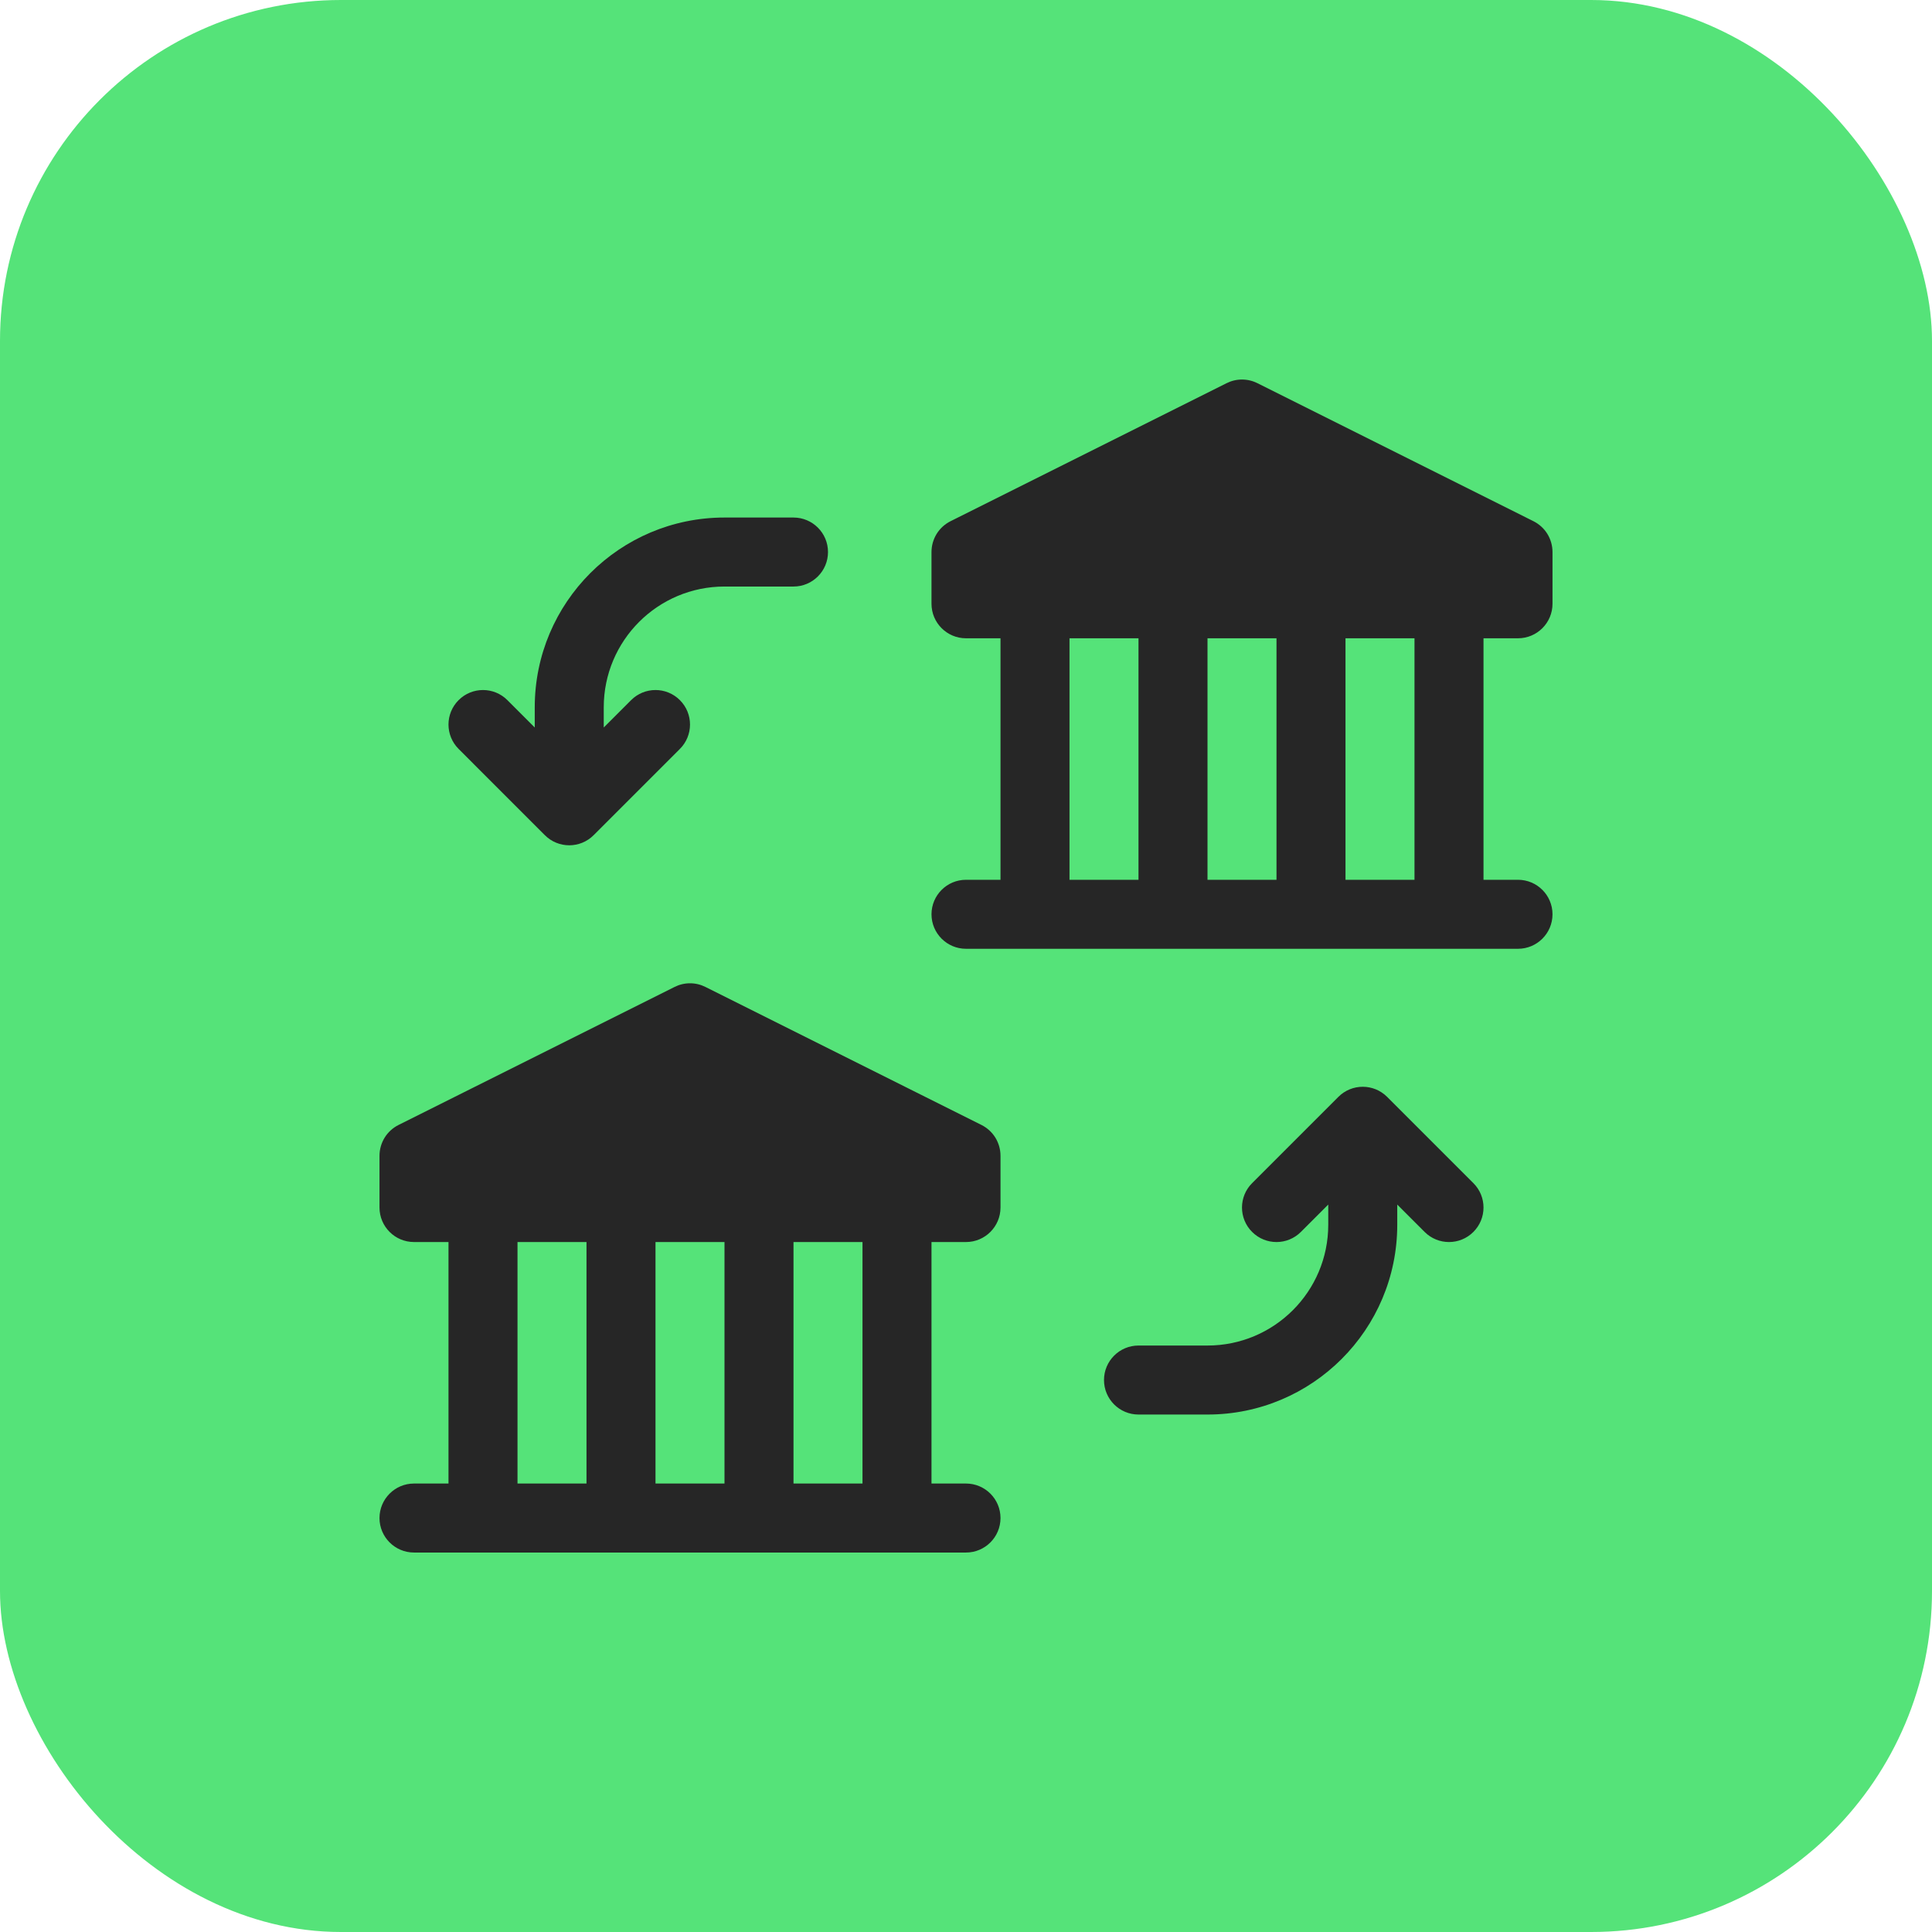 <svg width="56" height="56" viewBox="0 0 56 56" fill="none" xmlns="http://www.w3.org/2000/svg">
<rect width="56" height="56" rx="9.882" fill="#55E379"/>
<path d="M43 18.501V25.501H44C44.552 25.501 45 25.949 45 26.501C45 27.053 44.552 27.501 44 27.501H28C27.448 27.501 27 27.053 27 26.501C27 25.949 27.448 25.501 28 25.501H29V18.501H28C27.448 18.501 27 18.053 27 17.501V16.001C27 15.815 27.052 15.633 27.149 15.475C27.247 15.317 27.387 15.19 27.553 15.107L35.553 11.107C35.692 11.037 35.845 11.001 36 11.001C36.155 11.001 36.308 11.037 36.447 11.107L44.447 15.107C44.613 15.19 44.753 15.317 44.851 15.475C44.948 15.633 45 15.815 45 16.001V17.501C45 18.053 44.552 18.501 44 18.501H43ZM41 18.501H39V25.501H41V18.501ZM37 18.501H35V25.501H37V18.501ZM33 18.501H31V25.501H33V18.501ZM27 36.001V43.001H28C28.552 43.001 29 43.449 29 44.001C29 44.553 28.552 45.001 28 45.001H12C11.448 45.001 11 44.553 11 44.001C11 43.449 11.448 43.001 12 43.001H13V36.001H12C11.448 36.001 11 35.553 11 35.001V33.501C11 33.315 11.052 33.133 11.149 32.975C11.247 32.817 11.387 32.69 11.553 32.607L19.553 28.607C19.692 28.537 19.845 28.501 20 28.501C20.155 28.501 20.308 28.537 20.447 28.607L28.447 32.607C28.613 32.69 28.753 32.817 28.851 32.975C28.948 33.133 29 33.315 29 33.501V35.001C29 35.553 28.552 36.001 28 36.001H27ZM25 36.001H23V43.001H25V36.001ZM21 36.001H19V43.001H21V36.001ZM17 36.001H15V43.001H17V36.001ZM40.5 34.915V35.501C40.5 38.538 38.038 41.001 35 41.001H33C32.448 41.001 32 40.553 32 40.001C32 39.449 32.448 39.001 33 39.001H35C36.933 39.001 38.5 37.434 38.5 35.501V34.915L37.707 35.708C37.317 36.099 36.683 36.099 36.293 35.708C35.902 35.318 35.902 34.684 36.293 34.294L38.793 31.794C39.183 31.403 39.816 31.403 40.207 31.794L42.707 34.294C43.098 34.684 43.098 35.318 42.707 35.708C42.317 36.099 41.683 36.099 41.293 35.708L40.5 34.915ZM15.5 21.087V20.501C15.5 17.463 17.962 15.001 21 15.001H23C23.552 15.001 24 15.449 24 16.001C24 16.553 23.552 17.001 23 17.001H21C19.067 17.001 17.5 18.568 17.5 20.501V21.087L18.293 20.294C18.683 19.903 19.317 19.903 19.707 20.294C20.098 20.684 20.098 21.318 19.707 21.708L17.207 24.208C16.817 24.599 16.183 24.599 15.793 24.208L13.293 21.708C12.902 21.317 12.902 20.684 13.293 20.294C13.683 19.903 14.317 19.903 14.707 20.294L15.5 21.087Z" fill="#262626"/>
</svg>
